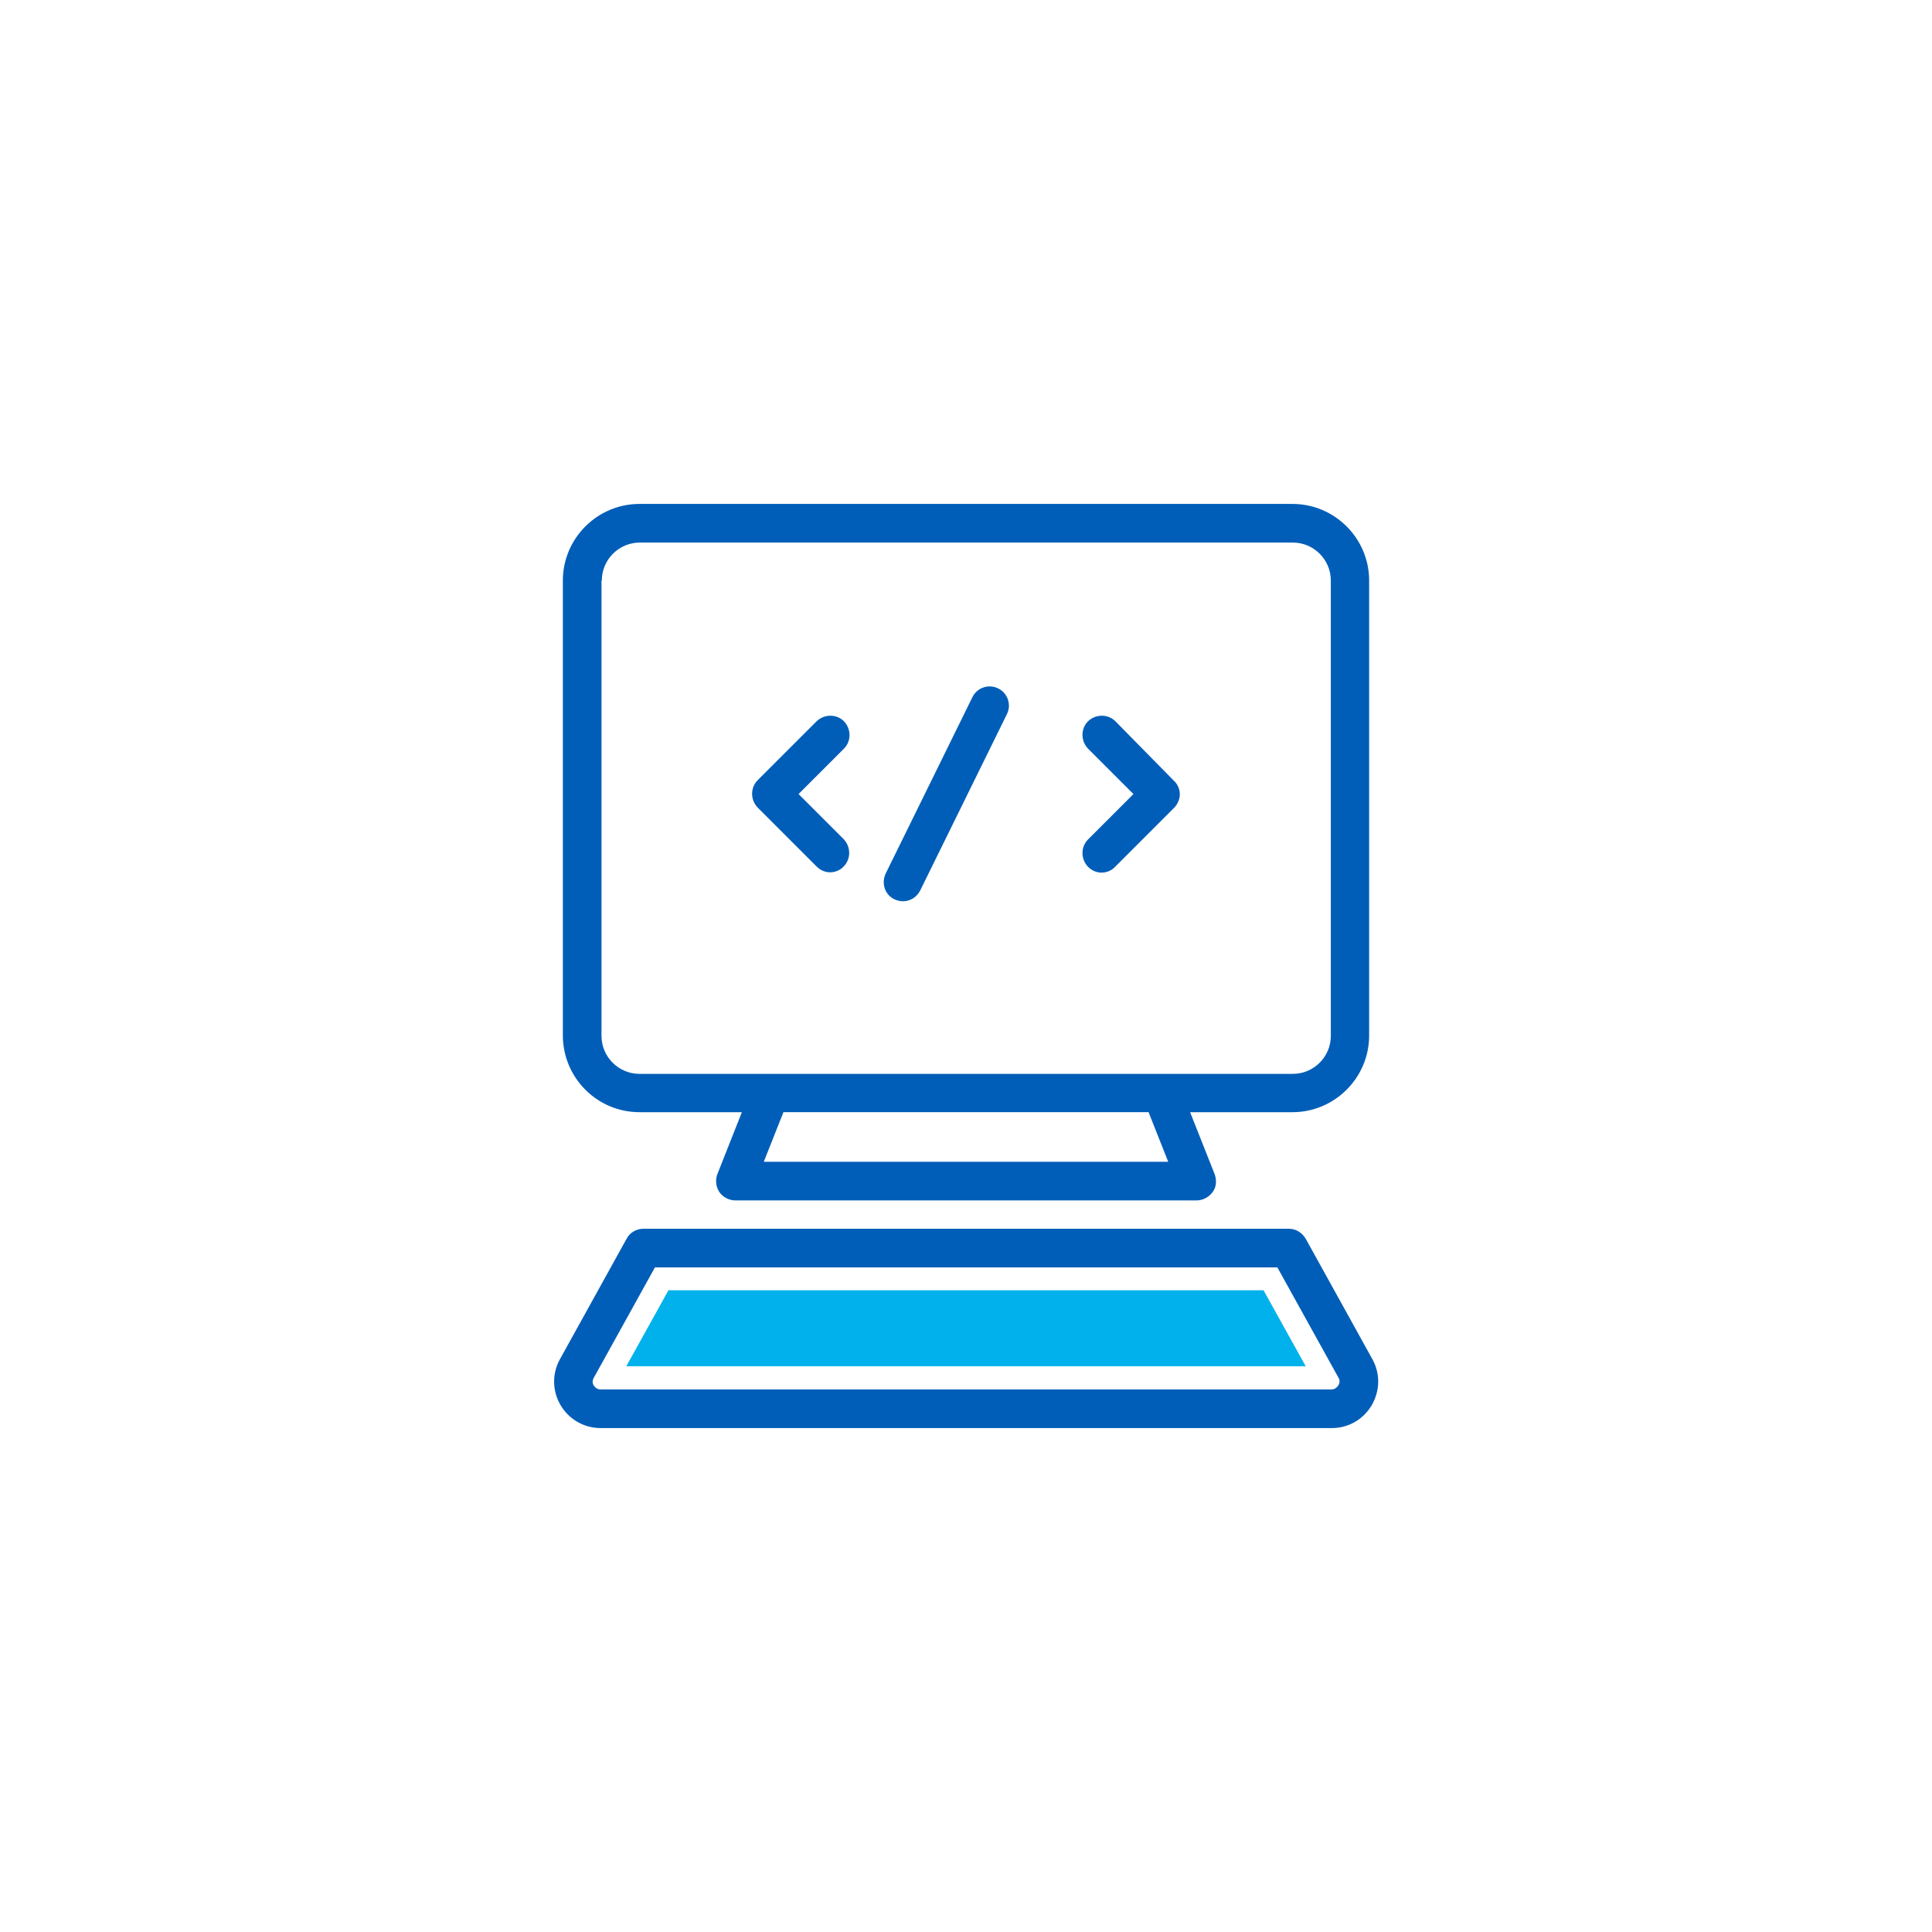 <?xml version="1.0" encoding="utf-8"?>
<!-- Generator: Adobe Illustrator 27.8.0, SVG Export Plug-In . SVG Version: 6.00 Build 0)  -->
<svg version="1.1" id="Layer_1" xmlns="http://www.w3.org/2000/svg" xmlns:xlink="http://www.w3.org/1999/xlink" x="0px" y="0px"
	 viewBox="0 0 600 600" style="enable-background:new 0 0 600 600;" xml:space="preserve">
<style type="text/css">
	.st0{fill:#005EB8;}
	.st1{fill:#00B1EB;}
</style>
<g>
	<path class="st0" d="M198.6,345.4h31.8l-7.6,19.2c-0.7,1.8-0.5,3.9,0.6,5.6c1.1,1.6,3,2.6,5,2.6h143.2c2,0,3.8-1,5-2.6
		s1.3-3.7,0.6-5.6l-7.6-19.2h31.8c13.1,0,23.8-10.7,23.8-23.8V180.3c0-13.1-10.7-23.8-23.8-23.8H198.6c-13.1,0-23.8,10.7-23.8,23.8
		v141.4C174.9,334.8,185.5,345.4,198.6,345.4z M362.8,360.8H237.2l6.1-15.4h113.4L362.8,360.8z M186.9,180.3
		c0-6.5,5.3-11.8,11.8-11.8h202.8c6.5,0,11.8,5.3,11.8,11.8v141.4c0,6.5-5.3,11.8-11.8,11.8h-40.5c0,0-0.1,0-0.1,0H239.1
		c0,0,0,0,0,0h-40.5c-6.5,0-11.8-5.3-11.8-11.8V180.3z"/>
	<path class="st0" d="M426.2,422.1l-20.7-37.4c-1.1-1.9-3.1-3.1-5.2-3.1H199.8c-2.2,0-4.2,1.2-5.2,3.1l-20.7,37.4
		c-2.5,4.5-2.4,9.9,0.2,14.3s7.3,7.1,12.4,7.1h227.1c5.2,0,9.8-2.7,12.4-7.1C428.6,431.9,428.7,426.6,426.2,422.1z M415.6,430.3
		c-0.3,0.4-0.9,1.2-2.1,1.2H186.5c-1.2,0-1.8-0.8-2.1-1.2c-0.3-0.4-0.6-1.4,0-2.4l19-34.3h193.3l19,34.3
		C416.3,428.9,415.9,429.8,415.6,430.3z"/>
	<polygon class="st1" points="207.6,400.7 194.5,424.3 405.5,424.3 392.4,400.7 	"/>
	<path class="st0" d="M277.8,279.3c0.9,0.4,1.8,0.6,2.6,0.6c2.2,0,4.3-1.2,5.4-3.4l26.9-54.7c1.5-3,0.2-6.6-2.7-8
		c-3-1.5-6.6-0.2-8,2.7l-26.9,54.7C273.6,274.3,274.8,277.9,277.8,279.3z"/>
	<path class="st0" d="M352,246.6l-14.1,14.1c-2.3,2.3-2.3,6.1,0,8.5c1.2,1.2,2.7,1.8,4.2,1.8s3.1-0.6,4.2-1.8l18.3-18.3
		c1.1-1.1,1.8-2.7,1.8-4.2s-0.6-3.1-1.8-4.2L346.4,224c-2.3-2.3-6.1-2.3-8.5,0c-2.3,2.3-2.3,6.1,0,8.5L352,246.6z"/>
	<path class="st0" d="M253.6,269.1c1.2,1.2,2.7,1.8,4.2,1.8c1.5,0,3.1-0.6,4.2-1.8c2.3-2.3,2.3-6.1,0-8.5L248,246.6l14.1-14.1
		c2.3-2.3,2.3-6.1,0-8.5c-2.3-2.3-6.1-2.3-8.5,0l-18.3,18.3c-2.3,2.3-2.3,6.1,0,8.5L253.6,269.1z"/>
</g>
</svg>
